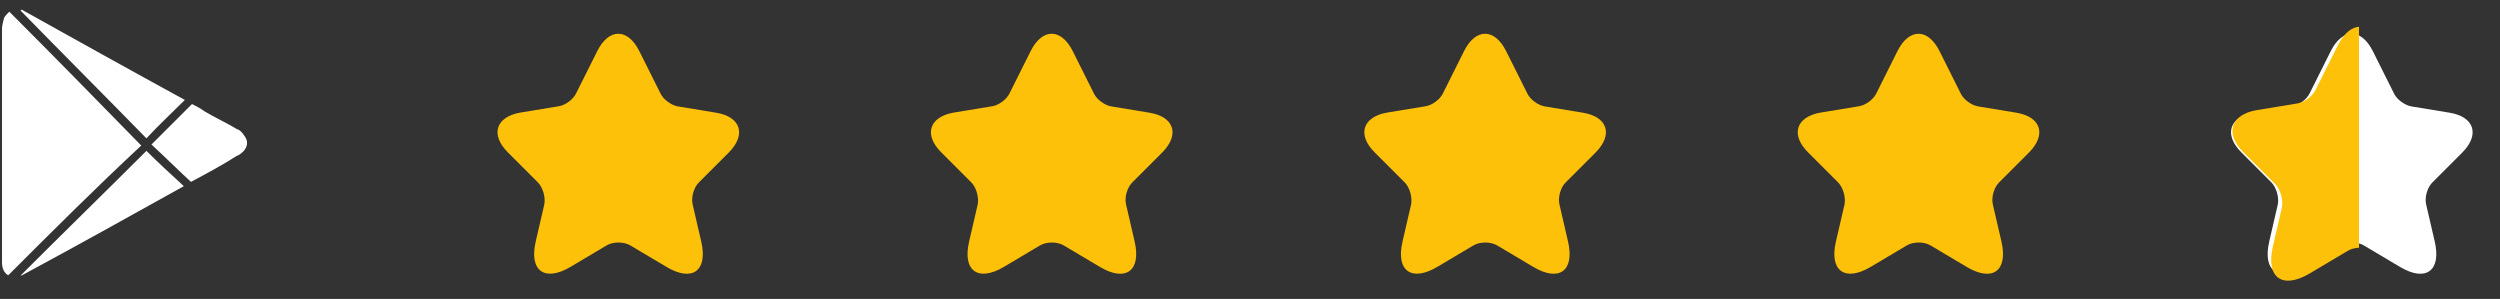 <svg width="184" height="22" viewBox="0 0 184 22" fill="none" xmlns="http://www.w3.org/2000/svg">
<rect x="0" y="0" width="184" height="22" fill="#333333" stroke="none"/>
<path d="M47.053 3.761L48.621 6.895C48.832 7.329 49.399 7.74 49.877 7.829L52.711 8.296C54.523 8.596 54.945 9.907 53.645 11.219L51.433 13.431C51.066 13.797 50.855 14.52 50.977 15.042L51.611 17.777C52.111 19.933 50.955 20.778 49.054 19.644L46.398 18.066C45.92 17.777 45.12 17.777 44.642 18.066L41.985 19.644C40.084 20.767 38.928 19.933 39.429 17.777L40.062 15.042C40.162 14.509 39.951 13.786 39.584 13.42L37.372 11.208C36.072 9.907 36.494 8.596 38.306 8.284L41.14 7.818C41.618 7.74 42.185 7.317 42.396 6.884L43.964 3.75C44.819 2.06 46.198 2.06 47.053 3.761Z" fill="#FEC10A"/>
<path d="M78.952 3.761L80.519 6.895C80.73 7.329 81.297 7.74 81.775 7.829L84.609 8.296C86.421 8.596 86.844 9.907 85.543 11.219L83.331 13.431C82.964 13.797 82.753 14.52 82.876 15.042L83.509 17.777C84.009 19.933 82.853 20.778 80.953 19.644L78.296 18.066C77.818 17.777 77.018 17.777 76.54 18.066L73.883 19.644C71.983 20.767 70.827 19.933 71.327 17.777L71.961 15.042C72.061 14.509 71.85 13.786 71.483 13.42L69.271 11.208C67.97 9.907 68.393 8.596 70.204 8.284L73.039 7.818C73.517 7.74 74.084 7.317 74.295 6.884L75.862 3.75C76.718 2.06 78.096 2.06 78.952 3.761Z" fill="#FEC10A"/>
<path d="M110.85 3.761L112.418 6.895C112.629 7.329 113.196 7.74 113.674 7.829L116.508 8.296C118.32 8.596 118.742 9.907 117.442 11.219L115.23 13.431C114.863 13.797 114.652 14.52 114.774 15.042L115.407 17.777C115.908 19.933 114.752 20.778 112.851 19.644L110.195 18.066C109.717 17.777 108.916 17.777 108.438 18.066L105.782 19.644C103.881 20.767 102.725 19.933 103.226 17.777L103.859 15.042C103.959 14.509 103.748 13.786 103.381 13.42L101.169 11.208C99.869 9.907 100.291 8.596 102.103 8.284L104.937 7.818C105.415 7.74 105.982 7.317 106.193 6.884L107.76 3.75C108.616 2.06 109.995 2.06 110.85 3.761Z" fill="#FEC10A"/>
<path d="M142.749 3.761L144.316 6.896C144.527 7.329 145.094 7.74 145.572 7.829L148.406 8.296C150.218 8.596 150.64 9.908 149.34 11.219L147.128 13.431C146.761 13.798 146.55 14.52 146.672 15.043L147.306 17.777C147.806 19.933 146.65 20.778 144.749 19.644L142.093 18.066C141.615 17.777 140.815 17.777 140.337 18.066L137.68 19.644C135.78 20.767 134.624 19.933 135.124 17.777L135.758 15.043C135.858 14.509 135.646 13.787 135.28 13.42L133.068 11.208C131.767 9.908 132.19 8.596 134.001 8.285L136.836 7.818C137.314 7.74 137.88 7.318 138.092 6.885L139.659 3.75C140.515 2.061 141.893 2.061 142.749 3.761Z" fill="#FEC10A"/>
<path d="M174.639 3.761L176.207 6.896C176.418 7.329 176.985 7.74 177.463 7.829L180.297 8.296C182.109 8.596 182.531 9.908 181.231 11.219L179.019 13.431C178.652 13.798 178.441 14.52 178.563 15.043L179.197 17.777C179.697 19.933 178.541 20.778 176.64 19.644L173.984 18.066C173.506 17.777 172.705 17.777 172.227 18.066L169.571 19.644C167.67 20.767 166.514 19.933 167.015 17.777L167.648 15.043C167.748 14.509 167.537 13.787 167.17 13.42L164.958 11.208C163.658 9.908 164.08 8.596 165.892 8.285L168.726 7.818C169.204 7.74 169.771 7.318 169.982 6.885L171.549 3.75C172.405 2.061 173.784 2.061 174.639 3.761Z" fill="white"/>
<g clip-path="url(#clip0_1469_94995)">
<path d="M175.351 3.317L177.01 6.635C177.234 7.094 177.834 7.529 178.34 7.623L181.34 8.117C183.258 8.435 183.705 9.823 182.328 11.212L179.987 13.553C179.599 13.941 179.375 14.706 179.504 15.259L180.175 18.153C180.705 20.436 179.481 21.33 177.469 20.13L174.657 18.459C174.151 18.153 173.304 18.153 172.798 18.459L169.987 20.13C167.975 21.318 166.751 20.436 167.281 18.153L167.951 15.259C168.057 14.694 167.834 13.929 167.445 13.541L165.104 11.2C163.728 9.823 164.175 8.435 166.092 8.106L169.092 7.612C169.598 7.529 170.198 7.082 170.422 6.623L172.081 3.306C172.987 1.517 174.446 1.517 175.351 3.317Z" fill="#FEC10A"/>
</g>
<path d="M0.607 20.259C0.301 20.106 0.148 19.724 0.148 19.342C0.148 19.266 0.148 19.113 0.148 19.037C0.148 13.385 0.148 7.733 0.148 2.158C0.148 1.852 0.225 1.623 0.301 1.318C0.378 1.165 0.531 1.012 0.684 0.859C3.972 4.144 7.183 7.428 10.395 10.712C7.107 13.767 3.895 16.975 0.607 20.259Z" fill="white"/>
<path d="M13.605 7.357C12.687 8.273 11.693 9.19 10.776 10.182C7.717 7.051 4.582 3.92 1.523 0.788C1.523 0.788 1.523 0.712 1.6 0.712C5.576 2.927 9.552 5.142 13.605 7.357Z" fill="white"/>
<path d="M1.523 20.269C4.582 17.214 7.717 14.159 10.776 11.104C11.617 11.944 12.534 12.784 13.529 13.701C9.552 15.916 5.576 18.131 1.6 20.269H1.523Z" fill="white"/>
<path d="M14.054 13.385C13.06 12.469 12.143 11.552 11.148 10.636C12.143 9.643 13.137 8.65 14.131 7.657C14.436 7.81 14.742 7.963 15.048 8.192C15.813 8.65 16.654 9.032 17.419 9.49C17.648 9.567 17.801 9.719 17.954 9.948C18.26 10.33 18.26 10.712 17.954 11.094C17.801 11.247 17.648 11.4 17.419 11.476C16.348 12.163 15.201 12.774 14.054 13.385Z" fill="white"/>
<defs>
<clipPath id="clip0_1469_94995">
<rect width="11.192" height="21.265" fill="white" transform="translate(162.43 0.712)"/>
</clipPath>
</defs>
</svg>
